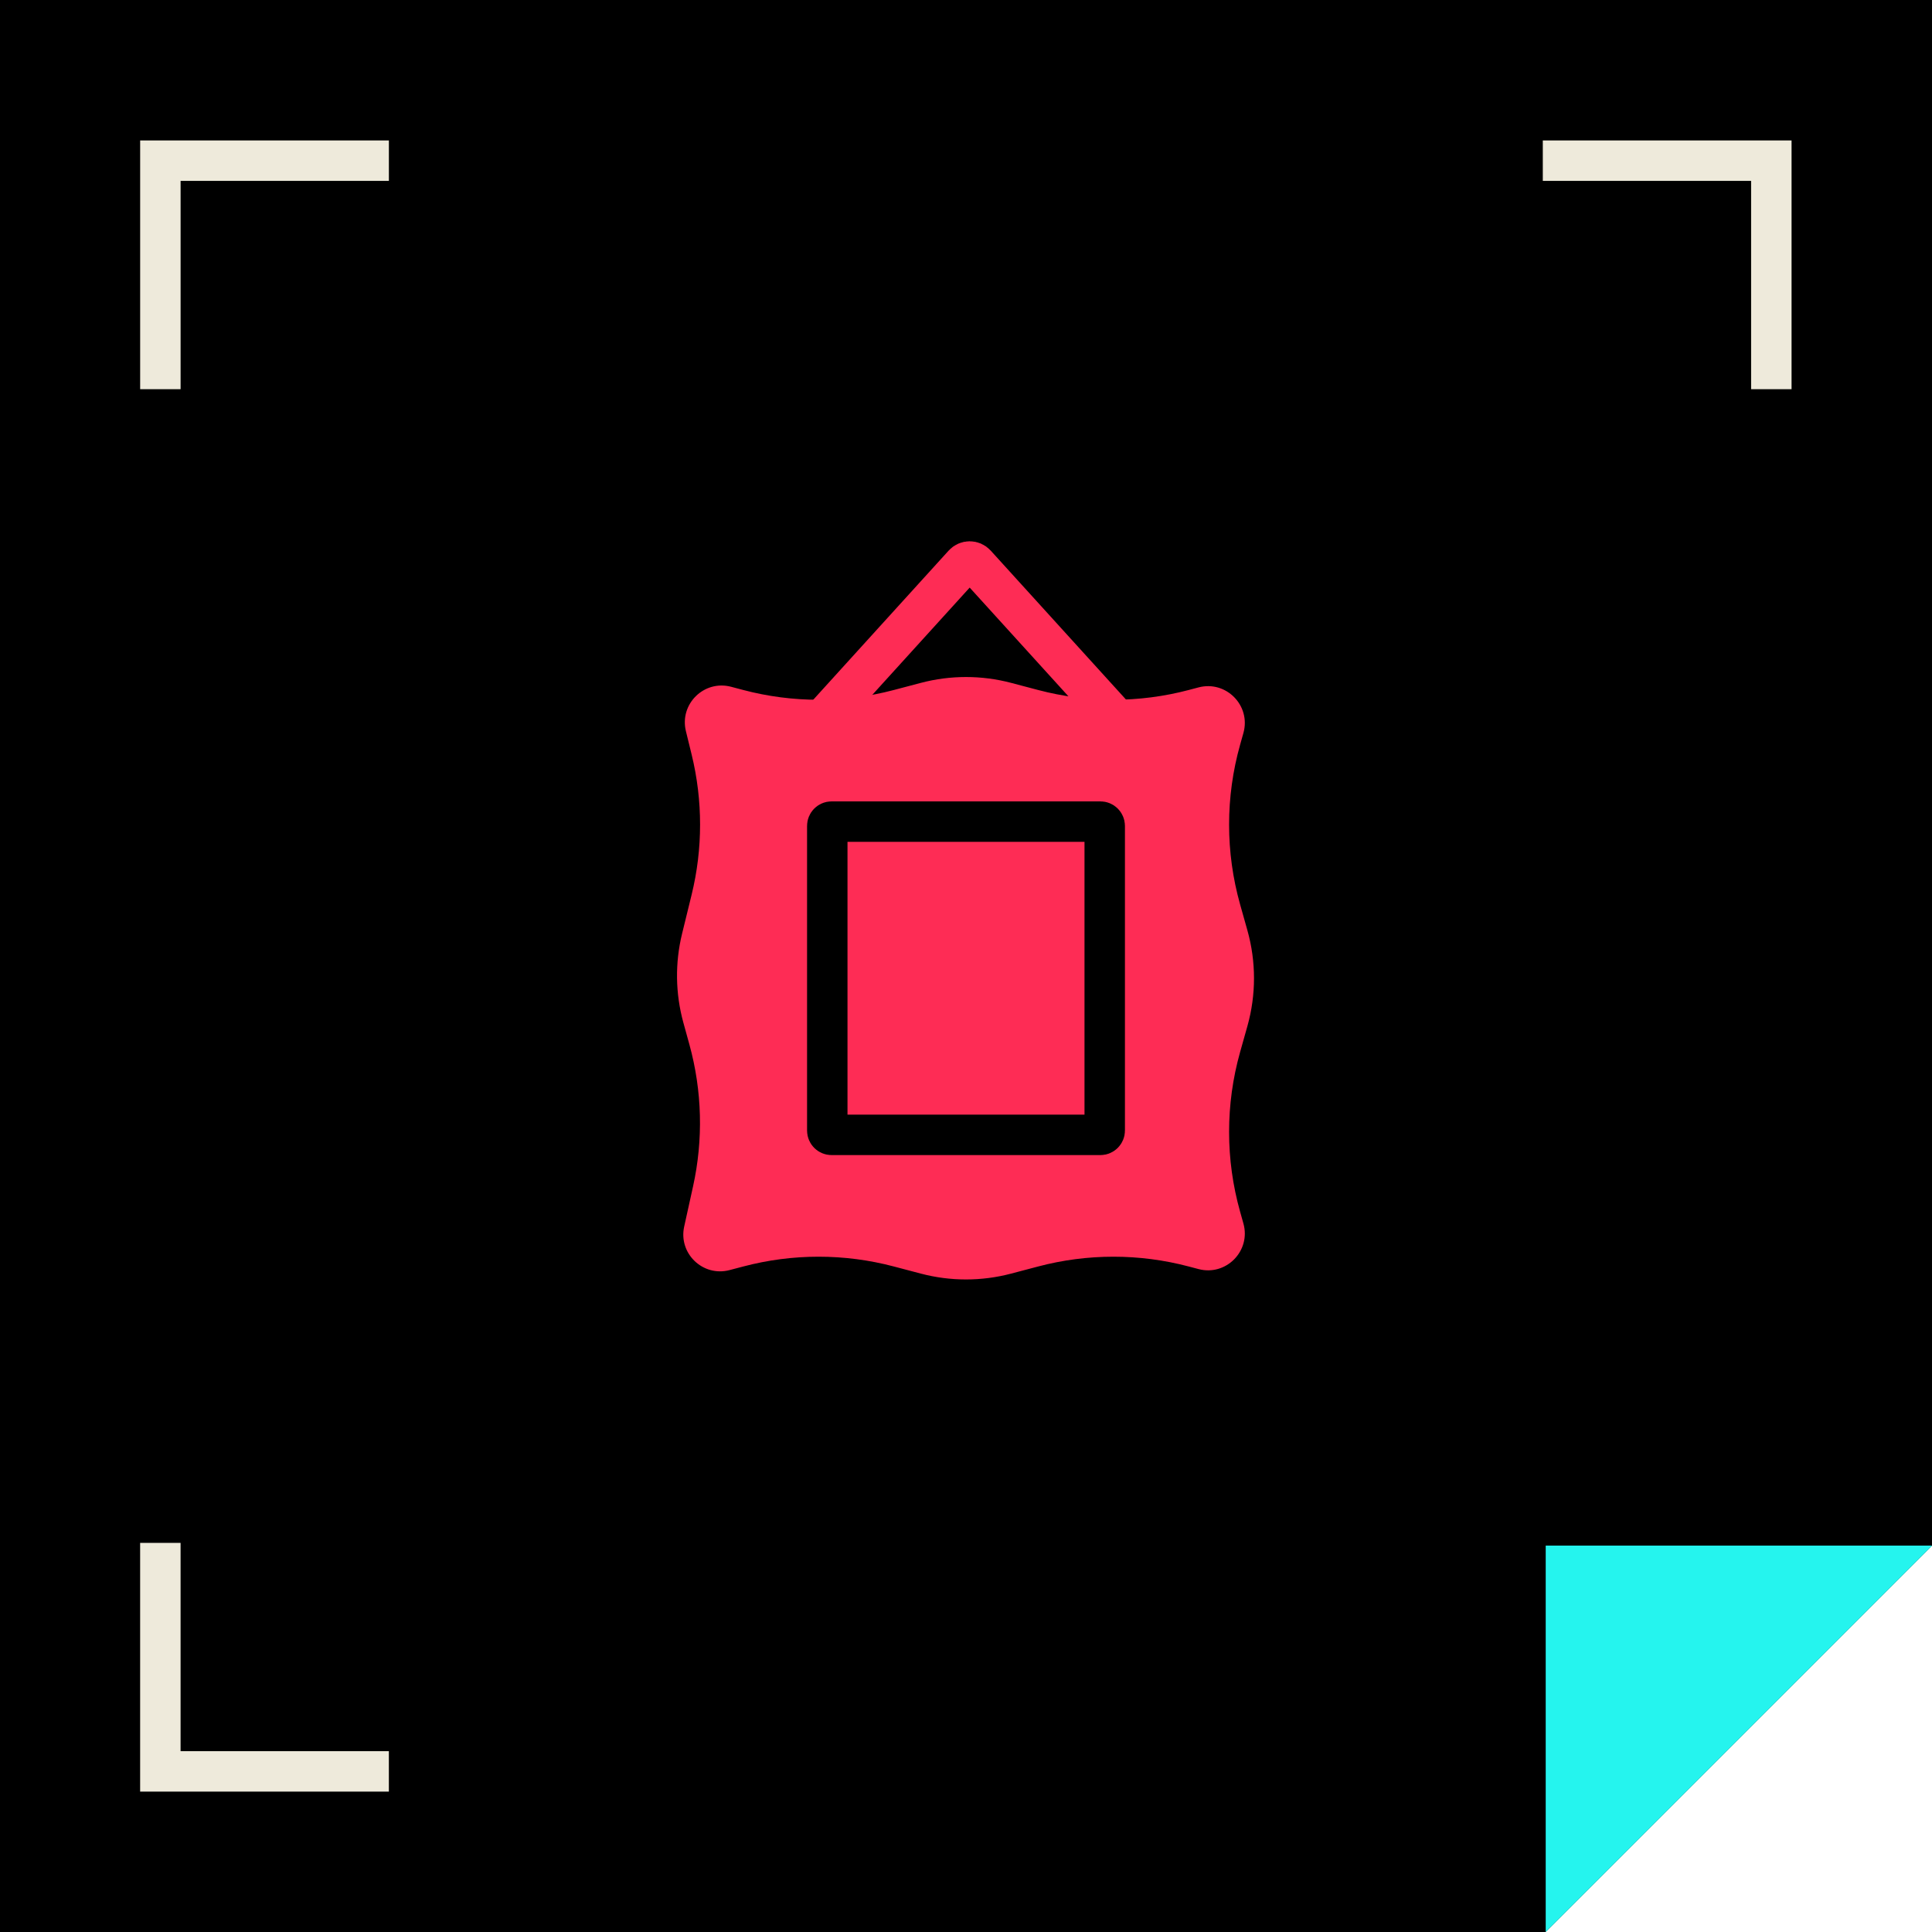 <?xml version="1.0" encoding="UTF-8"?>
<svg xmlns="http://www.w3.org/2000/svg" width="101" height="101" viewBox="0 0 101 101" fill="none">
  <g clip-path="url(#clip0_5586_1522)">
    <path d="M101 80.8L101 -137.367L-148.576 -137.367L-148.576 101H80.8L101 80.8Z" fill="black"></path>
    <path d="M101.006 80.8H80.806V101L101.006 80.8Z" fill="#25F4EE"></path>
    <path d="M8.384 20.346L8.384 8.399L20.33 8.399" stroke="#EEEADB" stroke-width="2.114"></path>
    <path d="M8.383 80.658L8.383 92.604L20.329 92.604" stroke="#EEEADB" stroke-width="2.114"></path>
    <path d="M92.601 20.346L92.601 8.399L80.654 8.399" stroke="#EEEADB" stroke-width="2.114"></path>
    <path d="M35.858 38.225C35.51 36.805 36.808 35.53 38.221 35.903L38.86 36.072C41.438 36.752 44.148 36.752 46.726 36.072L48.14 35.699C49.687 35.291 51.313 35.291 52.86 35.699L54.274 36.072C56.852 36.752 59.563 36.752 62.141 36.072L62.656 35.936C64.097 35.556 65.406 36.886 65.002 38.32L64.829 38.936C64.062 41.664 64.062 44.551 64.829 47.28L65.211 48.637C65.671 50.274 65.671 52.006 65.211 53.643L64.829 55C64.062 57.728 64.062 60.615 64.829 63.343L65.002 63.959C65.406 65.394 64.097 66.724 62.656 66.344L62.141 66.208C59.563 65.527 56.852 65.527 54.274 66.208L52.86 66.581C51.313 66.989 49.687 66.989 48.14 66.581L46.726 66.208C44.148 65.527 41.438 65.527 38.86 66.208L38.141 66.397C36.746 66.765 35.456 65.527 35.768 64.119L36.23 62.026C36.772 59.575 36.707 57.029 36.041 54.609L35.724 53.459C35.306 51.938 35.283 50.335 35.659 48.803L36.155 46.778C36.746 44.367 36.746 41.849 36.155 39.438L35.858 38.225Z" fill="#FE2C55"></path>
    <path d="M43.248 43.177C43.248 43.052 43.349 42.952 43.473 42.952H43.483H43.493H43.503H43.514H43.524H43.534H43.544H43.554H43.565H43.575H43.585H43.596H43.606H43.617H43.627H43.638H43.648H43.659H43.669H43.68H43.691H43.702H43.712H43.723H43.734H43.745H43.755H43.766H43.777H43.788H43.799H43.81H43.821H43.832H43.843H43.854H43.866H43.877H43.888H43.899H43.91H43.922H43.933H43.944H43.956H43.967H43.978H43.99H44.001H44.013H44.024H44.036H44.047H44.059H44.071H44.082H44.094H44.105H44.117H44.129H44.141H44.153H44.164H44.176H44.188H44.2H44.212H44.224H44.236H44.248H44.26H44.272H44.284H44.296H44.308H44.32H44.332H44.344H44.357H44.369H44.381H44.394H44.406H44.418H44.431H44.443H44.455H44.468H44.48H44.492H44.505H44.517H44.53H44.543H44.555H44.568H44.58H44.593H44.606H44.618H44.631H44.644H44.657H44.669H44.682H44.695H44.708H44.721H44.733H44.746H44.759H44.772H44.785H44.798H44.811H44.824H44.837H44.85H44.863H44.876H44.889H44.902H44.916H44.929H44.942H44.955H44.968H44.982H44.995H45.008H45.021H45.035H45.048H45.061H45.075H45.088H45.102H45.115H45.128H45.142H45.155H45.169H45.182H45.196H45.209H45.223H45.236H45.25H45.264H45.277H45.291H45.305H45.318H45.332H45.346H45.359H45.373H45.387H45.401H45.414H45.428H45.442H45.456H45.47H45.484H45.498H45.511H45.525H45.539H45.553H45.567H45.581H45.595H45.609H45.623H45.637H45.651H45.665H45.679H45.693H45.707H45.721H45.736H45.75H45.764H45.778H45.792H45.806H45.82H45.835H45.849H45.863H45.877H45.892H45.906H45.92H45.934H45.949H45.963H45.977H45.992H46.006H46.02H46.035H46.049H46.063H46.078H46.092H46.107H46.121H46.136H46.15H46.164H46.179H46.194H46.208H46.222H46.237H46.252H46.266H46.281H46.295H46.31H46.324H46.339H46.353H46.368H46.383H46.397H46.412H46.426H46.441H46.456H46.47H46.485H46.5H46.514H46.529H46.544H46.559H46.573H46.588H46.603H46.617H46.632H46.647H46.662H46.676H46.691H46.706H46.721H46.735H46.75H46.765H46.78H46.795H46.809H46.824H46.839H46.854H46.869H46.884H46.898H46.913H46.928H46.943H46.958H46.973H46.988H47.002H47.017H47.032H47.047H47.062H47.077H47.092H47.107H47.122H47.137H47.152H47.166H47.181H47.196H47.211H47.226H47.241H47.256H47.271H47.286H47.301H47.316H47.331H47.346H47.361H47.376H47.391H47.406H47.421H47.436H47.451H47.465H47.48H47.495H47.511H47.525H47.54H47.555H47.57H47.585H47.6H47.615H47.63H47.645H47.66H47.675H47.69H47.705H47.72H47.735H47.75H47.765H47.78H47.795H47.81H47.825H47.84H47.855H47.87H47.885H47.9H47.915H47.93H47.945H47.96H47.975H47.99H48.005H48.02H48.035H48.05H48.065H48.08H48.094H48.109H48.124H48.139H48.154H48.169H48.184H48.199H48.214H48.229H48.244H48.259H48.273H48.288H48.303H48.318H48.333H48.348H48.363H48.378H48.393H48.407H48.422H48.437H48.452H48.467H48.482H48.496H48.511H48.526H48.541H48.556H48.571H48.585H48.6H48.615H48.63H48.645H48.659H48.674H48.689H48.704H48.718H48.733H48.748H48.763H48.777H48.792H48.807H48.821H48.836H48.851H48.865H48.88H48.895H48.909H48.924H48.939H48.953H48.968H48.982H48.997H49.012H49.026H49.041H49.055H49.07H49.084H49.099H49.113H49.128H49.142H49.157H49.171H49.186H49.2H49.215H49.229H49.244H49.258H49.272H49.287H49.301H49.316H49.33H49.344H49.359H49.373H49.387H49.402H49.416H49.43H49.444H49.459H49.473H49.487H49.501H49.516H49.53H49.544H49.558H49.572H49.587H49.601H49.615H49.629H49.643H49.657H49.671H49.685H49.699H49.713H49.727H49.741H49.755H49.769H49.783H49.797H49.811H49.825H49.839H49.853H49.867H49.88H49.894H49.908H49.922H49.936H49.949H49.963H49.977H49.991H50.004H50.018H50.032H50.045H50.059H50.073H50.086H50.1H50.114H50.127H50.141H50.154H50.168H50.181H50.195H50.208H50.222H50.235H50.248H50.262H50.275H50.289H50.302H50.315H50.328H50.342H50.355H50.368H50.382H50.395H50.408H50.421H50.434H50.447H50.461H50.474H50.487H50.5H50.513H50.526H50.539H50.552H50.565H50.578H50.592H50.605H50.618H50.631H50.645H50.658H50.671H50.684H50.698H50.711H50.724H50.738H50.751H50.765H50.778H50.791H50.805H50.818H50.832H50.845H50.859H50.873H50.886H50.9H50.913H50.927H50.941H50.954H50.968H50.981H50.995H51.009H51.023H51.036H51.05H51.064H51.078H51.092H51.105H51.119H51.133H51.147H51.161H51.175H51.189H51.203H51.217H51.23H51.244H51.258H51.272H51.286H51.3H51.315H51.328H51.343H51.357H51.371H51.385H51.399H51.413H51.427H51.441H51.456H51.47H51.484H51.498H51.512H51.527H51.541H51.555H51.569H51.584H51.598H51.612H51.627H51.641H51.655H51.67H51.684H51.698H51.713H51.727H51.742H51.756H51.77H51.785H51.799H51.814H51.828H51.843H51.857H51.872H51.886H51.901H51.915H51.93H51.944H51.959H51.974H51.988H52.003H52.017H52.032H52.046H52.061H52.076H52.09H52.105H52.12H52.134H52.149H52.164H52.178H52.193H52.208H52.222H52.237H52.252H52.267H52.281H52.296H52.311H52.325H52.34H52.355H52.37H52.385H52.399H52.414H52.429H52.444H52.459H52.473H52.488H52.503H52.518H52.533H52.548H52.562H52.577H52.592H52.607H52.622H52.637H52.652H52.666H52.681H52.696H52.711H52.726H52.741H52.756H52.771H52.786H52.801H52.816H52.831H52.846H52.86H52.875H52.89H52.905H52.92H52.935H52.95H52.965H52.98H52.995H53.01H53.025H53.04H53.055H53.07H53.085H53.1H53.115H53.13H53.145H53.16H53.175H53.19H53.205H53.219H53.234H53.249H53.264H53.279H53.294H53.309H53.324H53.339H53.354H53.369H53.384H53.399H53.414H53.429H53.444H53.459H53.474H53.489H53.504H53.519H53.534H53.549H53.564H53.579H53.594H53.609H53.624H53.639H53.654H53.669H53.684H53.699H53.714H53.729H53.743H53.758H53.773H53.788H53.803H53.818H53.833H53.848H53.863H53.878H53.893H53.908H53.923H53.938H53.952H53.967H53.982H53.997H54.012H54.027H54.042H54.057H54.071H54.086H54.101H54.116H54.131H54.146H54.16H54.175H54.19H54.205H54.22H54.235H54.249H54.264H54.279H54.294H54.309H54.323H54.338H54.353H54.367H54.382H54.397H54.412H54.426H54.441H54.456H54.471H54.485H54.5H54.515H54.529H54.544H54.559H54.573H54.588H54.602H54.617H54.632H54.646H54.661H54.675H54.69H54.705H54.719H54.734H54.748H54.763H54.777H54.792H54.806H54.821H54.835H54.85H54.864H54.879H54.893H54.907H54.922H54.936H54.95H54.965H54.979H54.994H55.008H55.022H55.037H55.051H55.065H55.08H55.094H55.108H55.122H55.136H55.151H55.165H55.179H55.193H55.208H55.222H55.236H55.25H55.264H55.278H55.292H55.306H55.321H55.334H55.349H55.363H55.377H55.391H55.405H55.419H55.433H55.447H55.46H55.474H55.488H55.502H55.516H55.53H55.544H55.558H55.571H55.585H55.599H55.613H55.627H55.64H55.654H55.668H55.681H55.695H55.709H55.722H55.736H55.749H55.763H55.777H55.79H55.804H55.817H55.831H55.844H55.858H55.871H55.885H55.898H55.911H55.925H55.938H55.952H55.965H55.978H55.992H56.005H56.018H56.031H56.044H56.058H56.071H56.084H56.097H56.11H56.123H56.136H56.15H56.163H56.176H56.189H56.202H56.215H56.227H56.24H56.253H56.266H56.279H56.292H56.305H56.318H56.33H56.343H56.356H56.369H56.381H56.394H56.407H56.419H56.432H56.444H56.457H56.47H56.482H56.495H56.507H56.52H56.532H56.544H56.557H56.569H56.581H56.594H56.606H56.618H56.631H56.643H56.655H56.667H56.679H56.692H56.704H56.716H56.728H56.74H56.752H56.764H56.776H56.788H56.8H56.812H56.823H56.835H56.847H56.859H56.871H56.882H56.894H56.906H56.917H56.929H56.941H56.952H56.964H56.975H56.987H56.998H57.01H57.021H57.033H57.044H57.055H57.067H57.078H57.089H57.1H57.112H57.123H57.134H57.145H57.156H57.167H57.178H57.189H57.2H57.211H57.222H57.233H57.244H57.255H57.266H57.277H57.287H57.298H57.309H57.319H57.33H57.341H57.351H57.362H57.372H57.383H57.393H57.404H57.414H57.425H57.435H57.445H57.456H57.466H57.476H57.486H57.496H57.507H57.517H57.527C57.651 42.952 57.752 43.052 57.752 43.177V59.102C57.752 59.227 57.651 59.328 57.526 59.328H43.473C43.349 59.328 43.248 59.227 43.248 59.102V43.177Z" fill="#FE2C55" stroke="black" stroke-width="2.114"></path>
    <path d="M43.082 37.527L50.376 29.494C50.546 29.307 50.84 29.307 51.009 29.494L58.304 37.527" stroke="#FE2C55" stroke-width="2.114"></path>
  </g>
  <defs>
    <clipPath id="clip0_5586_1522">
      <rect width="101" height="101" fill="white"></rect>
    </clipPath>
  </defs>
</svg>
